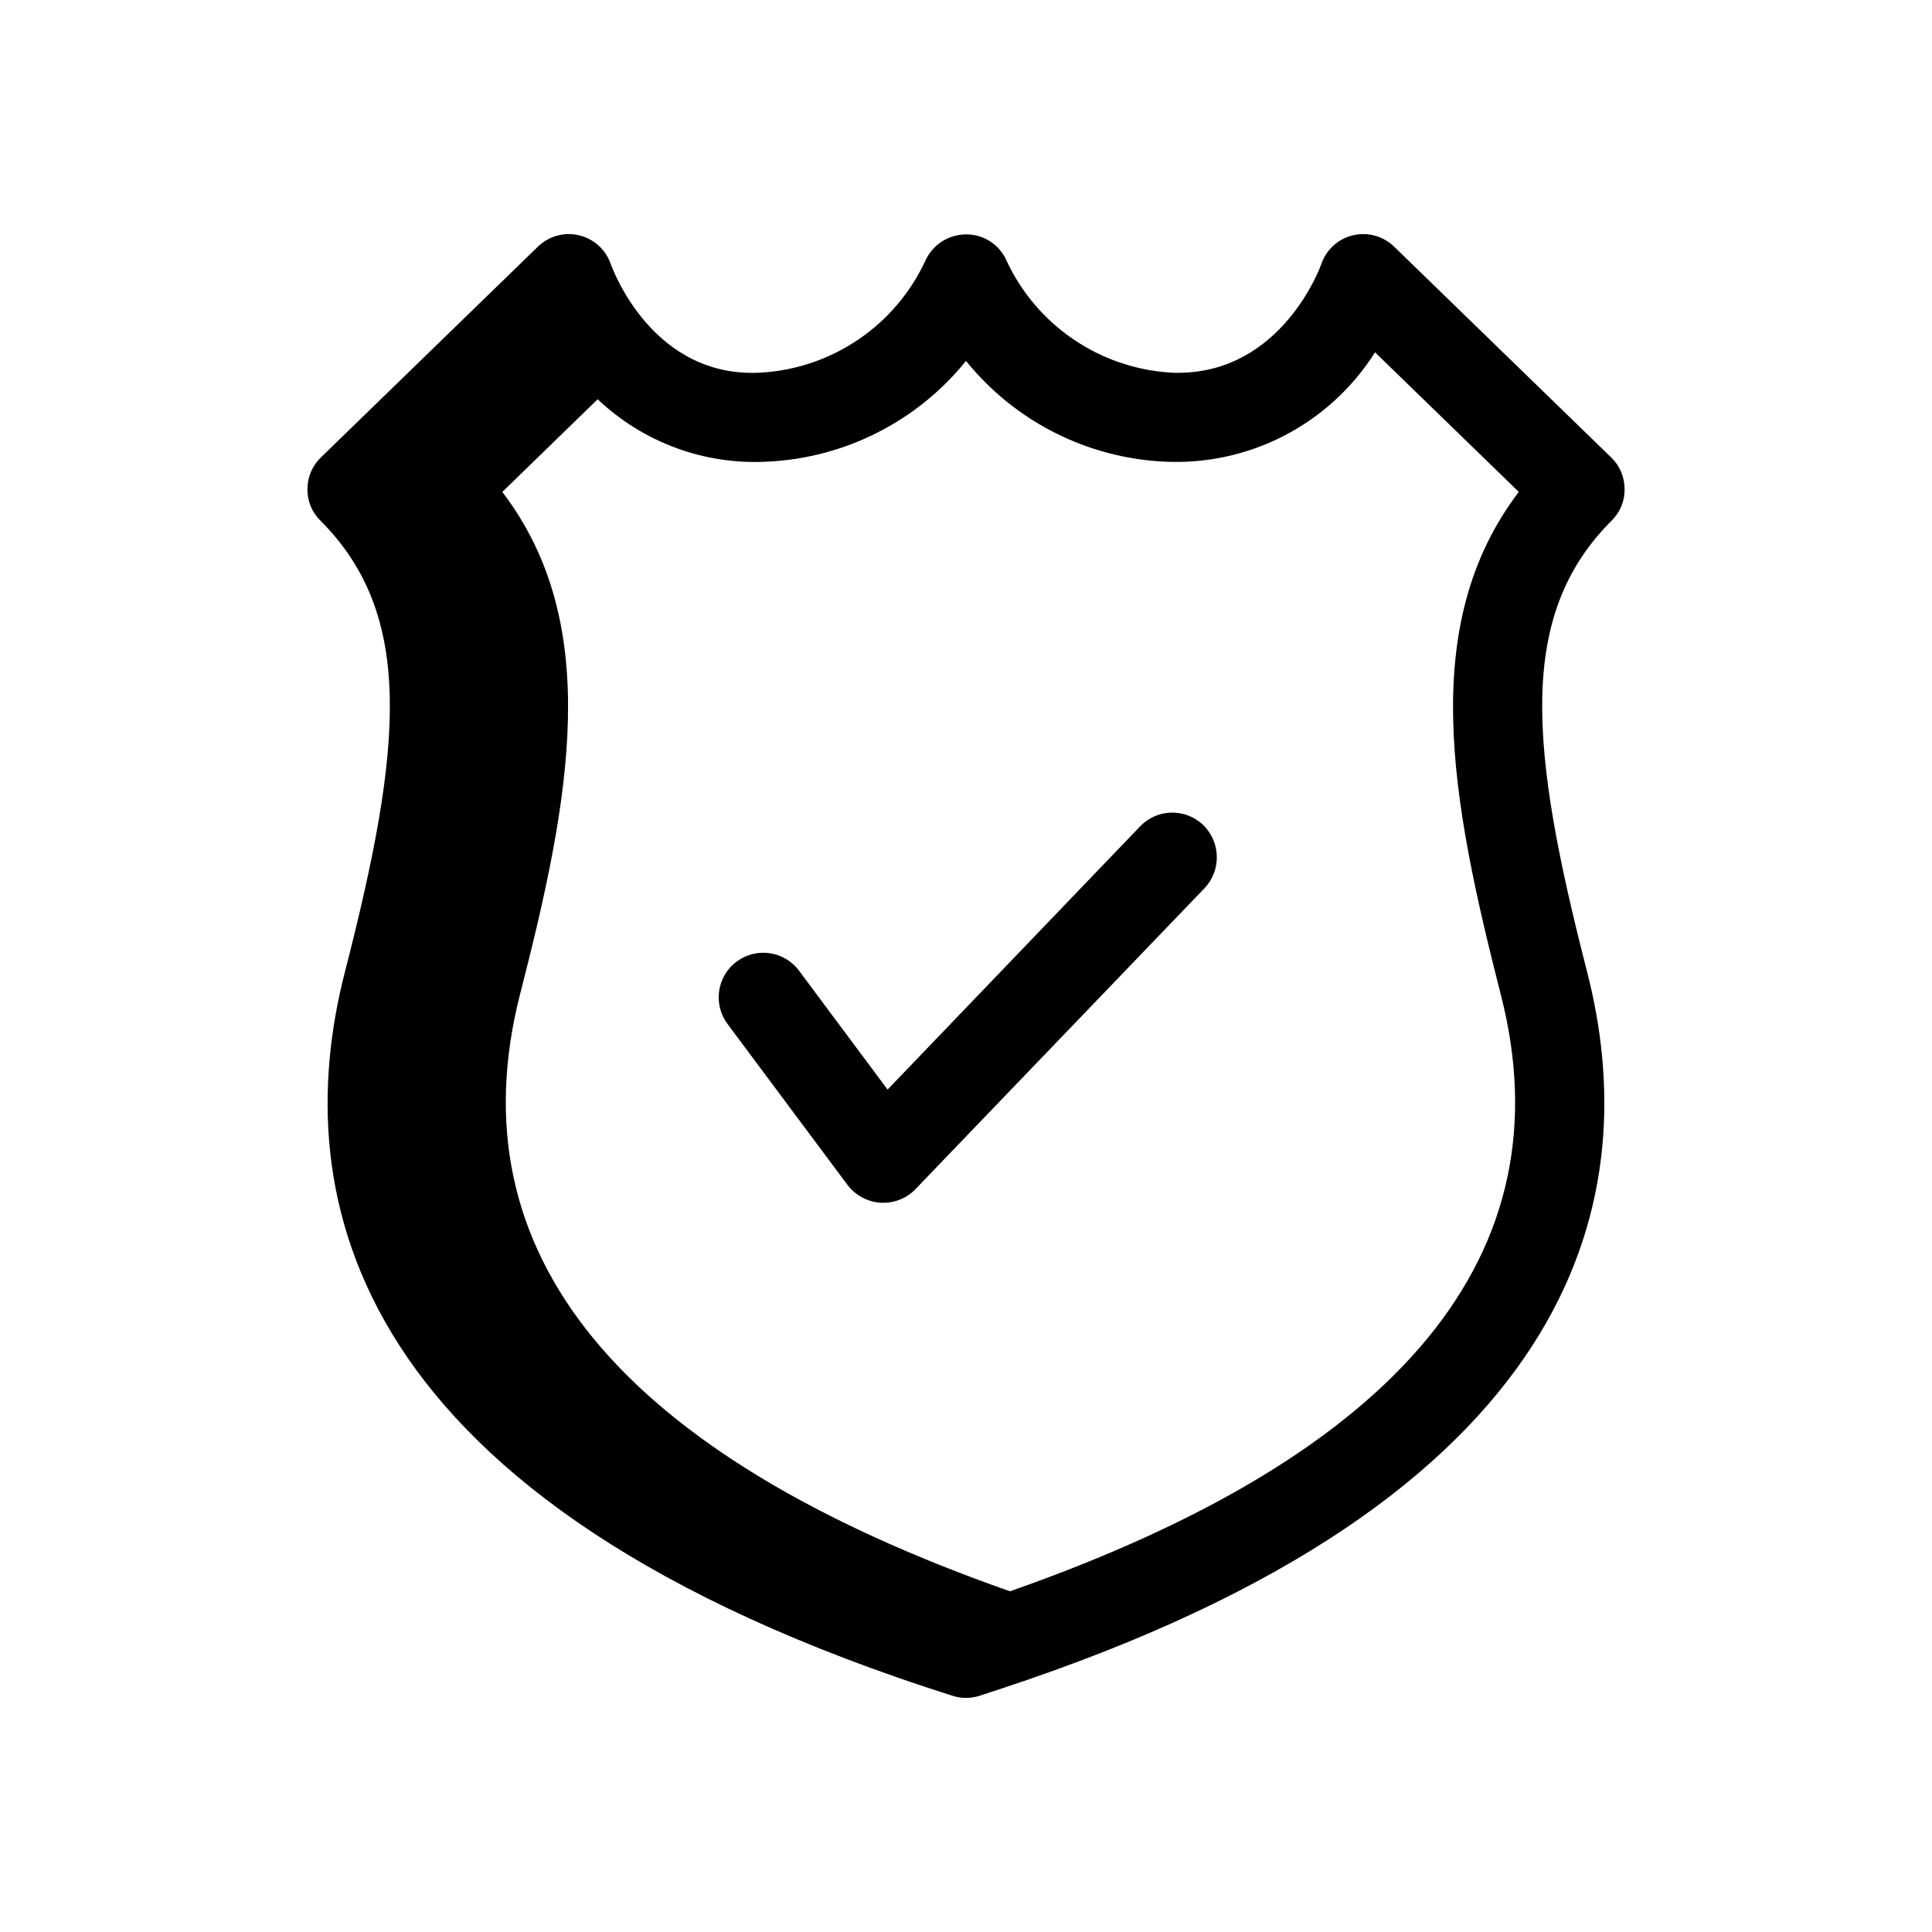 <?xml version="1.0" encoding="UTF-8"?>
<!-- Uploaded to: ICON Repo, www.iconrepo.com, Generator: ICON Repo Mixer Tools -->
<svg fill="#000000" width="800px" height="800px" version="1.1" viewBox="144 144 512 512" xmlns="http://www.w3.org/2000/svg">
 <path d="m462.82 362.61c4.711 4.535 4.887 12.02 0.395 16.77l-76.594 79.742c-2.215 2.324-5.293 3.637-8.504 3.621h-0.789 0.004c-3.457-0.246-6.641-1.969-8.738-4.723l-31.805-42.668c-3.891-5.238-2.797-12.641 2.441-16.531 5.238-3.891 12.641-2.797 16.531 2.441l23.457 31.488 66.914-69.746c4.5-4.715 11.969-4.891 16.688-0.395zm108.24-80.609c-24.953 25.031-21.805 59.906-6.453 119.57 14.801 57.781 0.473 136.42-148.07 187.51v0.004c-0.539 0.219-1.094 0.402-1.656 0.551-3.699 1.258-7.398 2.519-11.336 3.777-2.301 0.734-4.777 0.734-7.082 0-160.75-50.934-176.34-132.41-161.06-191.84 15.352-59.672 18.5-94.543-6.453-119.57l-0.004-0.004c-2.277-2.199-3.535-5.254-3.461-8.422-0.008-3.148 1.273-6.164 3.543-8.344l57.465-55.812c2.875-2.84 7.012-4 10.945-3.074 3.934 0.93 7.113 3.812 8.418 7.641 0.473 1.18 11.098 30.699 40.305 28.734v-0.004c9.141-0.629 17.945-3.691 25.5-8.867 7.559-5.176 13.594-12.281 17.484-20.574 1.875-4.336 6.137-7.148 10.863-7.164h0.078c4.734-0.004 8.996 2.859 10.785 7.242 3.91 8.273 9.953 15.352 17.508 20.512 7.555 5.16 16.344 8.219 25.473 8.852 0.758 0.066 1.52 0.094 2.281 0.078 27.789 0 37.941-28.496 38.023-28.812v0.004c1.305-3.828 4.484-6.711 8.418-7.641 3.934-0.926 8.07 0.234 10.945 3.074l57.465 55.812h0.004c2.266 2.18 3.547 5.195 3.539 8.344 0.074 3.168-1.18 6.223-3.461 8.422zm-24.562-7.637-38.102-37v0.004c-5.902 9.355-14.195 16.969-24.016 22.062-9.824 5.09-20.824 7.473-31.875 6.906-20.508-1-39.609-10.711-52.504-26.688-12.898 15.977-32 25.688-52.508 26.688-16.672 0.949-32.996-5.035-45.105-16.531l-25.27 24.562c26.766 35.109 18.027 81.238 4.723 133.04-17.633 68.723 26.137 121.94 129.81 158.3 103.83-36.371 147.76-89.508 130.05-158.23-13.227-51.797-21.965-97.926 4.801-133.12z"/>
</svg>